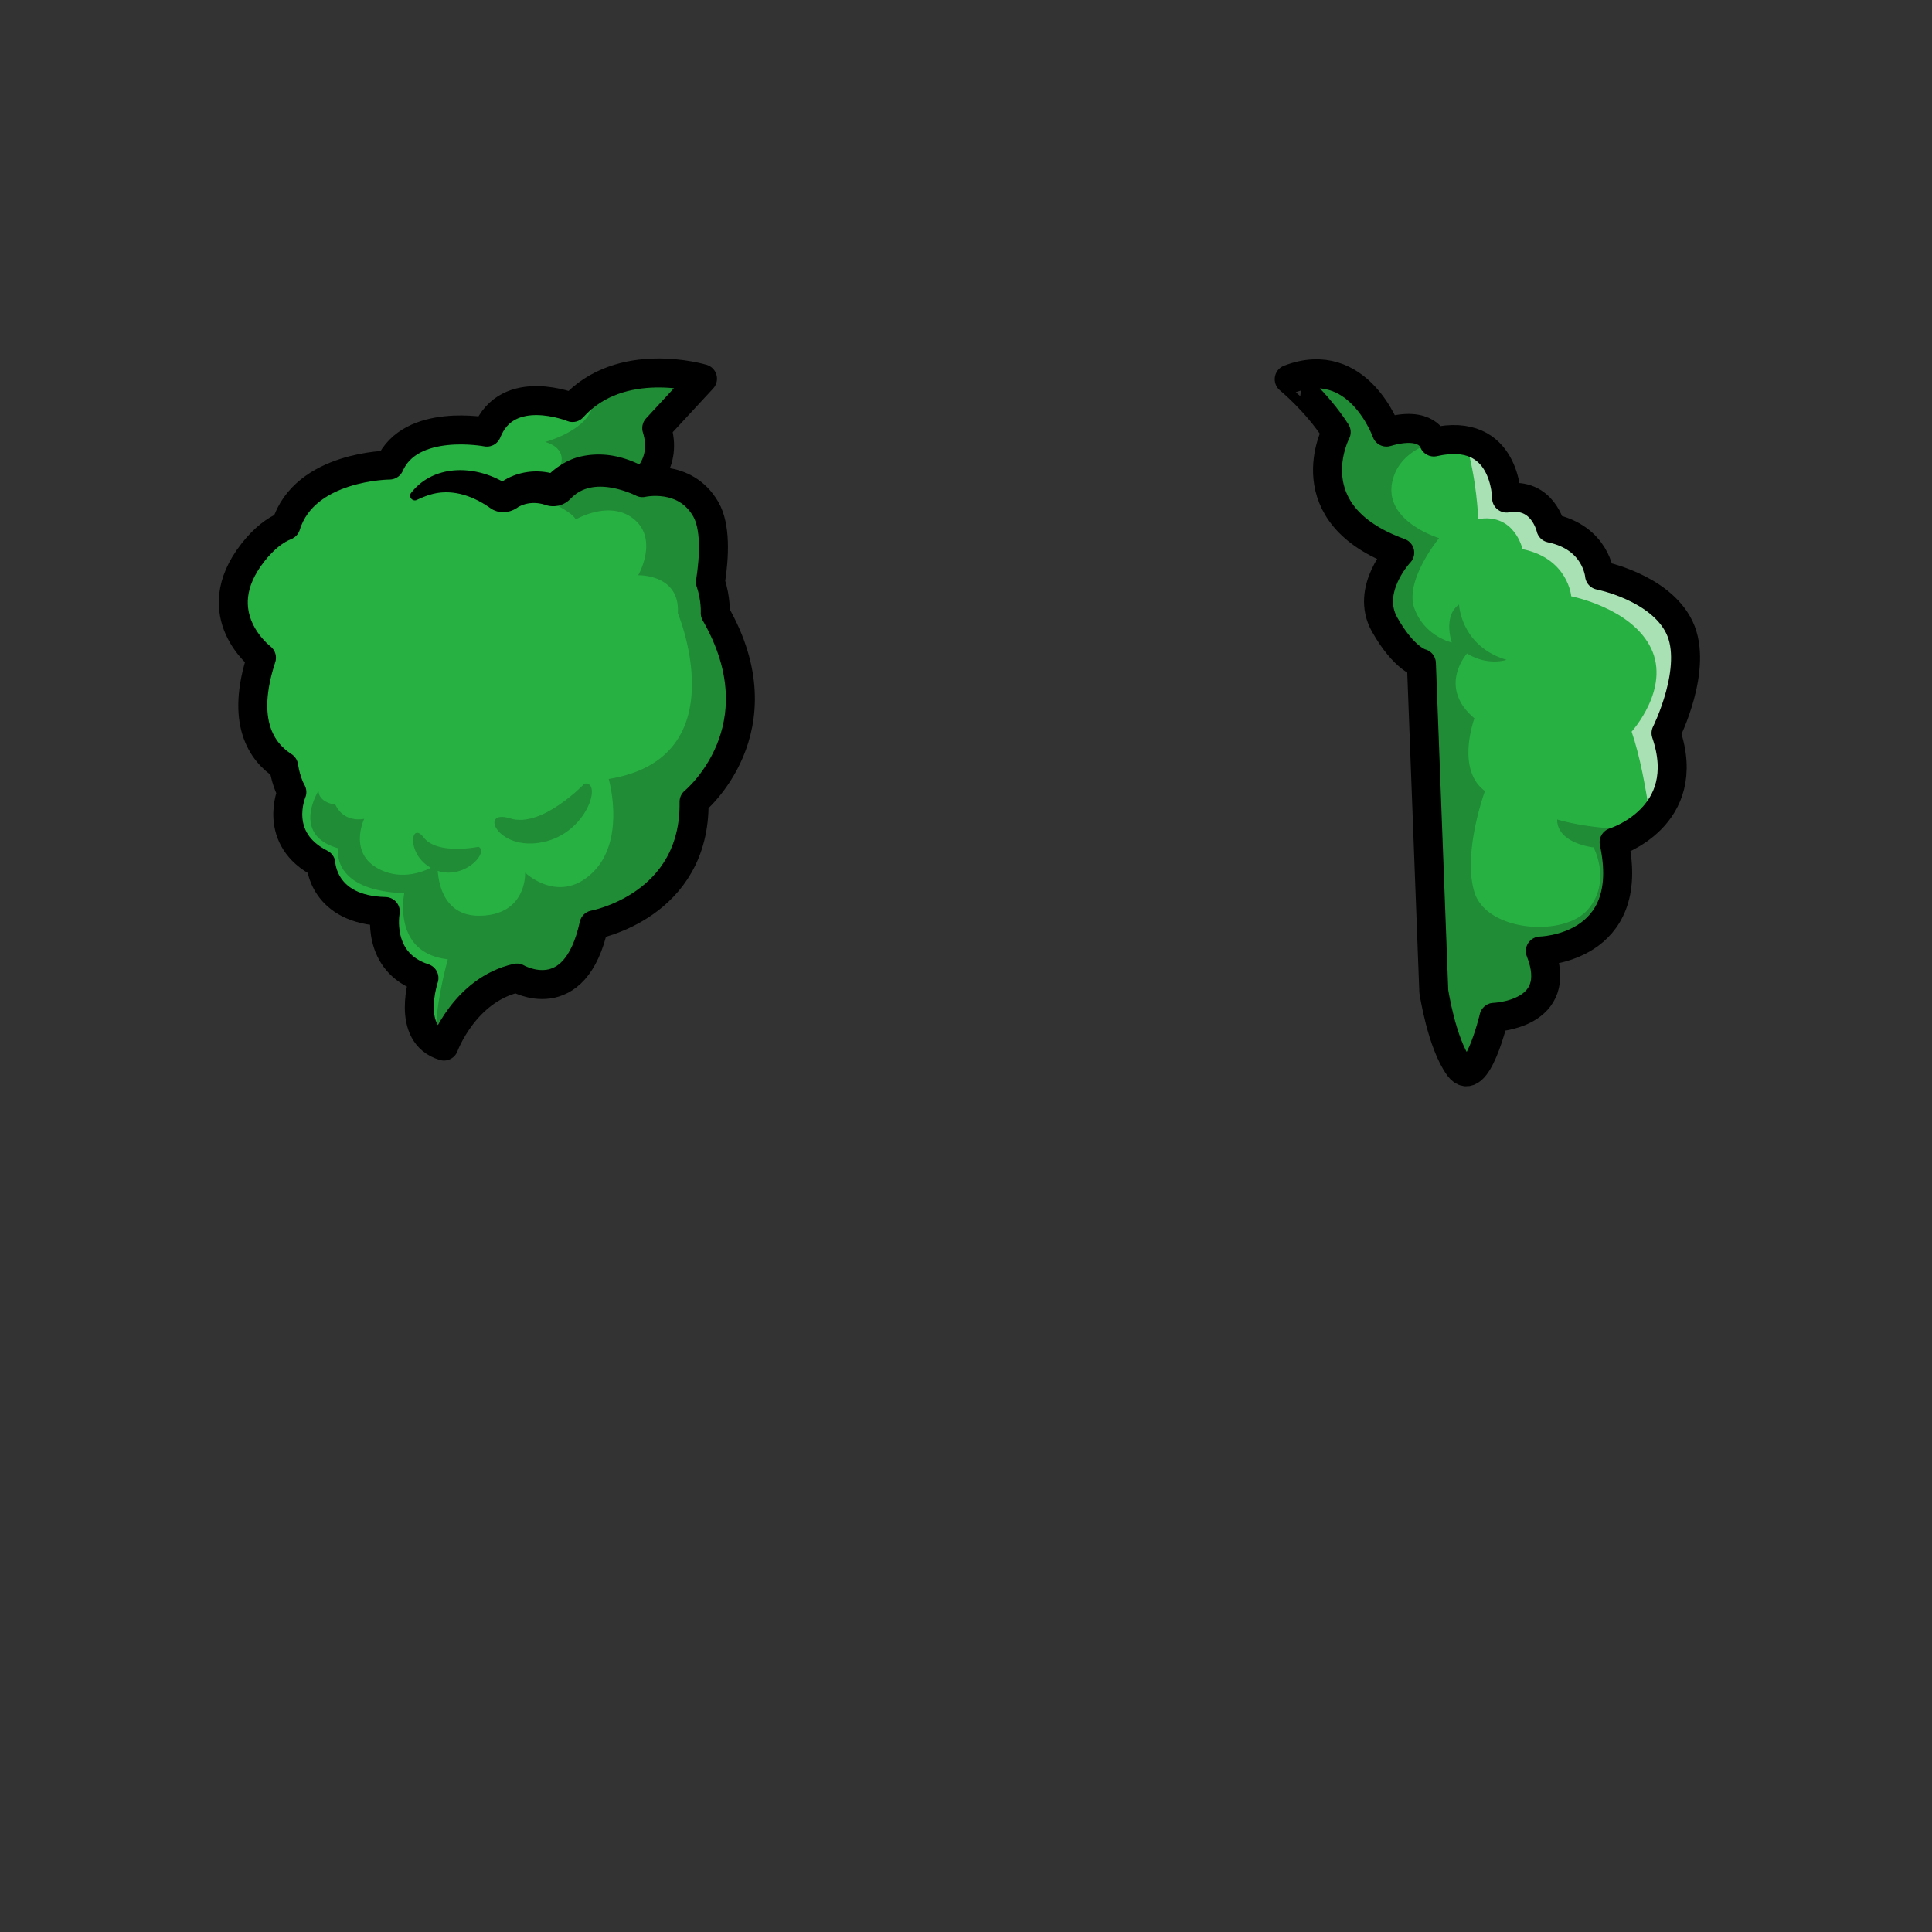 <svg id="uuid-313b57eb-280d-453d-a16c-8486a2caa092" xmlns="http://www.w3.org/2000/svg" viewBox="0 0 800 800"><rect x="0" y="0" width="800" height="800" fill="#333333" stroke="none"/><defs><style>.uuid-a5f85630-c064-4cfe-8881-5603ae835440{fill:none;stroke:#000;stroke-linecap:round;stroke-linejoin:round;stroke-width:12px}.uuid-1f6610a5-dc5b-4229-bfc3-d8d038e9a08d,.uuid-ff91f271-650e-4a8b-b566-8fb01029dc04{stroke-width:0}.uuid-ff91f271-650e-4a8b-b566-8fb01029dc04{fill:#28b143}.uuid-1f6610a5-dc5b-4229-bfc3-d8d038e9a08d{isolation:isolate;opacity:.21}</style></defs><g id="uuid-767a6edd-3d83-4d14-96e5-d4c5fba41d61"><g id="uuid-0087c97d-0947-4aa1-b058-3bf5bf6f2148"><path class="uuid-ff91f271-650e-4a8b-b566-8fb01029dc04" d="M287.4 331.99c.65 43.29-41.45 50.97-41.45 50.97-7.86 36.08-31.91 22.02-31.91 22.02-21.73 4.85-30.22 28.17-30.22 28.17-16.16-4.8-8.27-28.17-8.27-28.17-20.08-6.49-16.01-27.54-16.01-27.54-25.91-.59-26.67-19.81-26.67-19.81-20.35-10.27-12.01-29.65-12.01-29.65s-2.37-3.9-3.4-10.68c-9.26-5.93-17.86-18.5-9.19-44.95 0 0-23.67-17.82-3.59-43.51 4.71-6.01 9.35-9.46 13.71-11.2 7.67-24.95 42.9-25.07 42.9-25.07 8.73-19.77 40.3-13.64 40.3-13.64 8.46-21.21 35.49-10.18 35.49-10.18 19.93-22.21 53.81-11.94 53.81-11.94l-18.95 20.48c4.62 14.69-5.92 22.57-5.92 22.57s17.45-4.1 26.18 10.89c4.18 7.18 3.66 19.44 1.98 30.29 2.35 6.91 1.99 12.84 1.99 12.84 27.75 48.3-8.77 78.11-8.77 78.11Z"/><path class="uuid-1f6610a5-dc5b-4229-bfc3-d8d038e9a08d" d="M287.4 331.99c.65 43.29-41.45 50.97-41.45 50.97-7.86 36.08-31.91 22.02-31.91 22.02-21.73 4.85-30.22 28.17-30.22 28.17a14.96 14.96 0 0 1-3.06-1.28c-1.51-12.83 4.68-34.65 4.68-34.65-23.28-2.62-18.04-27.35-18.04-27.35-30.84-1.16-27.35-18.62-27.35-18.62-19.78-5.52-8.14-23.85-8.14-23.85 0 4.95 6.98 5.82 6.98 5.82 3.78 7.85 11.93 5.82 11.93 5.82s-6.69 13.96 5.82 20.65c8.85 4.73 17.47 1.79 21.76-.34-10.22-5.74-8.38-19.58-2.95-12.56 5.69 7.36 22.67 3.85 22.67 3.85 4.46 2.05-5.51 13.66-16.86 9.97.42 5.95 3.01 19.02 17.85 18.57 19.2-.58 18.33-17.85 18.33-17.85s13.96 13.49 27.92 0c13.97-13.48 6.69-38.78 6.69-38.78 53.68-8.71 28.62-68.67 28.62-68.67.98-16.21-16.4-15.68-16.4-15.68s8.44-14.65-1.6-23.09-24.29 0-24.29 0c-2.33-4.95-22.93-12.41-22.93-12.41s14.5-2.43 16.76-10.13c2.27-7.7-6.55-9.55-6.55-9.55s24.07-6.31 19.44-21.15c19.84-12.93 45.79-5.06 45.79-5.06l-18.95 20.48c4.62 14.69-5.92 22.57-5.92 22.57s17.45-4.1 26.18 10.89c4.18 7.18 3.66 19.44 1.98 30.29 2.35 6.91 1.99 12.84 1.99 12.84 27.75 48.3-8.77 78.11-8.77 78.11Z"/><path class="uuid-a5f85630-c064-4cfe-8881-5603ae835440" d="M287.4 331.99c.65 43.29-41.45 50.97-41.45 50.97-7.86 36.08-31.91 22.02-31.91 22.02-21.73 4.85-30.22 28.17-30.22 28.17-16.16-4.8-8.27-28.17-8.27-28.17-20.08-6.49-16.01-27.54-16.01-27.54-25.91-.59-26.67-19.81-26.67-19.81-20.35-10.27-12.01-29.65-12.01-29.65s-2.37-3.9-3.4-10.68c-9.26-5.93-17.86-18.5-9.19-44.95 0 0-23.67-17.82-3.59-43.51 4.71-6.01 9.35-9.46 13.71-11.2 7.67-24.95 42.9-25.07 42.9-25.07 8.73-19.77 40.3-13.64 40.3-13.64 8.46-21.21 35.49-10.18 35.49-10.18 19.93-22.21 53.81-11.94 53.81-11.94l-18.95 20.48c4.62 14.69-5.92 22.57-5.92 22.57s17.45-4.1 26.18 10.89c4.18 7.18 3.66 19.44 1.98 30.29 2.35 6.91 1.99 12.84 1.99 12.84 27.75 48.3-8.77 78.11-8.77 78.11Z"/><path d="M262.93 205.01c-7.86-3.48-18.33-5.78-25.31.23-.46.36-.92.86-1.36 1.26a9.92 9.92 0 0 1-10.36 2.6c-3.75-1.29-7.96-1.12-11.39.91-3.62 2.59-8.11 2.85-11.66.26-5.62-3.94-12.34-6.76-19.3-6.39-3.81.16-7.42 1.46-10.88 3.09-1.8.96-3.72-1.29-2.42-2.9 9.3-11.84 26.08-11.52 38.31-4.4l1.19.7a2.79 2.79 0 0 0-3.13-.02c6.51-5.06 15.53-6.42 23.33-3.94a.3.3 0 0 1 .1.03l-.1-.03a3.5 3.5 0 0 0-3.38.79c2.97-3.3 8.32-6.82 13.23-8.01 10.42-2.6 20.55.16 29.29 5.53 5.32 3.37 2.16 11.62-3.99 10.64l-2.17-.35Z" style="stroke-width:0"/><path class="uuid-ff91f271-650e-4a8b-b566-8fb01029dc04" d="M553.29 178.93s-17.93 33.9 26.31 49.91c0 0-14.48 15.21-6.25 29.79 8.23 14.57 15.22 16.03 15.22 16.03l5.13 135.82s3.23 21.52 10.47 31.37 14.44-20.6 14.44-20.6 29.67-.9 19.2-27.45c0 0 40.15-.7 30.55-45.04 0 0 33.39-10.3 21.5-45.21 0 0 13.58-27.01 5.56-43.76s-33.08-21.58-33.08-21.58-1.2-15.6-20.17-19.53c0 0-3.3-15.05-18.33-12.44 0 0-.04-30.07-30.12-23.22 0 0-2.59-9.15-19.61-4.1 0 0-11.62-32.91-40.28-21.89-.02.01 11.32 9.2 19.46 21.9Z"/><path d="M689.84 303.55c6 17.61.48 28.96-6.47 35.88-1.89-13.64-4.4-26.65-7.75-36.47 0 0 16.09-17.72 8.07-34.47s-33.08-21.58-33.08-21.58-1.2-15.6-20.17-19.53c0 0-3.29-15.05-18.33-12.44 0 0-.57-17.17-5.44-32.52 17.12 3.18 17.15 23.82 17.15 23.82 15.03-2.62 18.33 12.43 18.33 12.43 18.97 3.93 20.17 19.53 20.17 19.53s25.06 4.83 33.08 21.58-5.56 43.77-5.56 43.77Z" style="isolation:isolate;fill:#fff;opacity:.6;stroke-width:0"/><path class="uuid-1f6610a5-dc5b-4229-bfc3-d8d038e9a08d" d="M668.35 348.76c9.6 44.34-30.55 45.04-30.55 45.04 10.47 26.54-19.2 27.45-19.2 27.45s-7.2 30.44-14.44 20.6c-7.23-9.85-10.46-31.37-10.46-31.37l-5.13-135.82s-7-1.46-15.22-16.03c-8.23-14.58 6.25-29.79 6.25-29.79-44.24-16.02-26.31-49.91-26.31-49.91-8.14-12.7-19.48-21.89-19.48-21.89 28.66-11.02 40.28 21.89 40.28 21.89 16.66-4.95 19.49 3.71 19.6 4.08-7.04 2.33-13.62 6.44-16.33 13.63-6.98 18.54 18.55 26.18 18.55 26.18S581.39 240.37 585.7 252c4.32 11.62 15.45 14.02 15.45 14.02s-3.78-10.91 3.01-15.71c0 0 .69 17.24 19.68 22.91 0 0-7.69 2.73-16.37-2.62 0 0-12.43 13.75 3.06 26.84 0 0-7.86 21.16 4.36 30.11 0 0-9.38 25.52-4.36 41.89 5.02 16.36 36.95 18.76 46.95 7.2 9.99-11.57 2.36-25.75 2.36-25.75s-15.06-1.53-15.06-11.56c0 0 15.33 4.77 34.35 3.71a40.33 40.33 0 0 1-10.78 5.72Z"/><path class="uuid-a5f85630-c064-4cfe-8881-5603ae835440" d="M553.29 178.93s-17.93 33.9 26.31 49.91c0 0-14.48 15.21-6.25 29.79 8.23 14.57 15.22 16.03 15.22 16.03l5.13 135.82s3.23 21.52 10.47 31.37 14.44-20.6 14.44-20.6 29.67-.9 19.2-27.45c0 0 40.15-.7 30.55-45.04 0 0 33.39-10.3 21.5-45.21 0 0 13.58-27.01 5.56-43.76s-33.08-21.58-33.08-21.58-1.2-15.6-20.17-19.53c0 0-3.3-15.05-18.33-12.44 0 0-.04-30.07-30.12-23.22 0 0-2.59-9.15-19.61-4.1 0 0-11.62-32.91-40.28-21.89-.02.01 11.32 9.2 19.46 21.9Z"/><path class="uuid-1f6610a5-dc5b-4229-bfc3-d8d038e9a08d" d="M242.02 324.49s-17.67 18.55-30.76 14.4-5.45 13.62 13.31 9.87c18.76-3.76 24.87-25.58 17.45-24.27Z"/></g></g></svg>